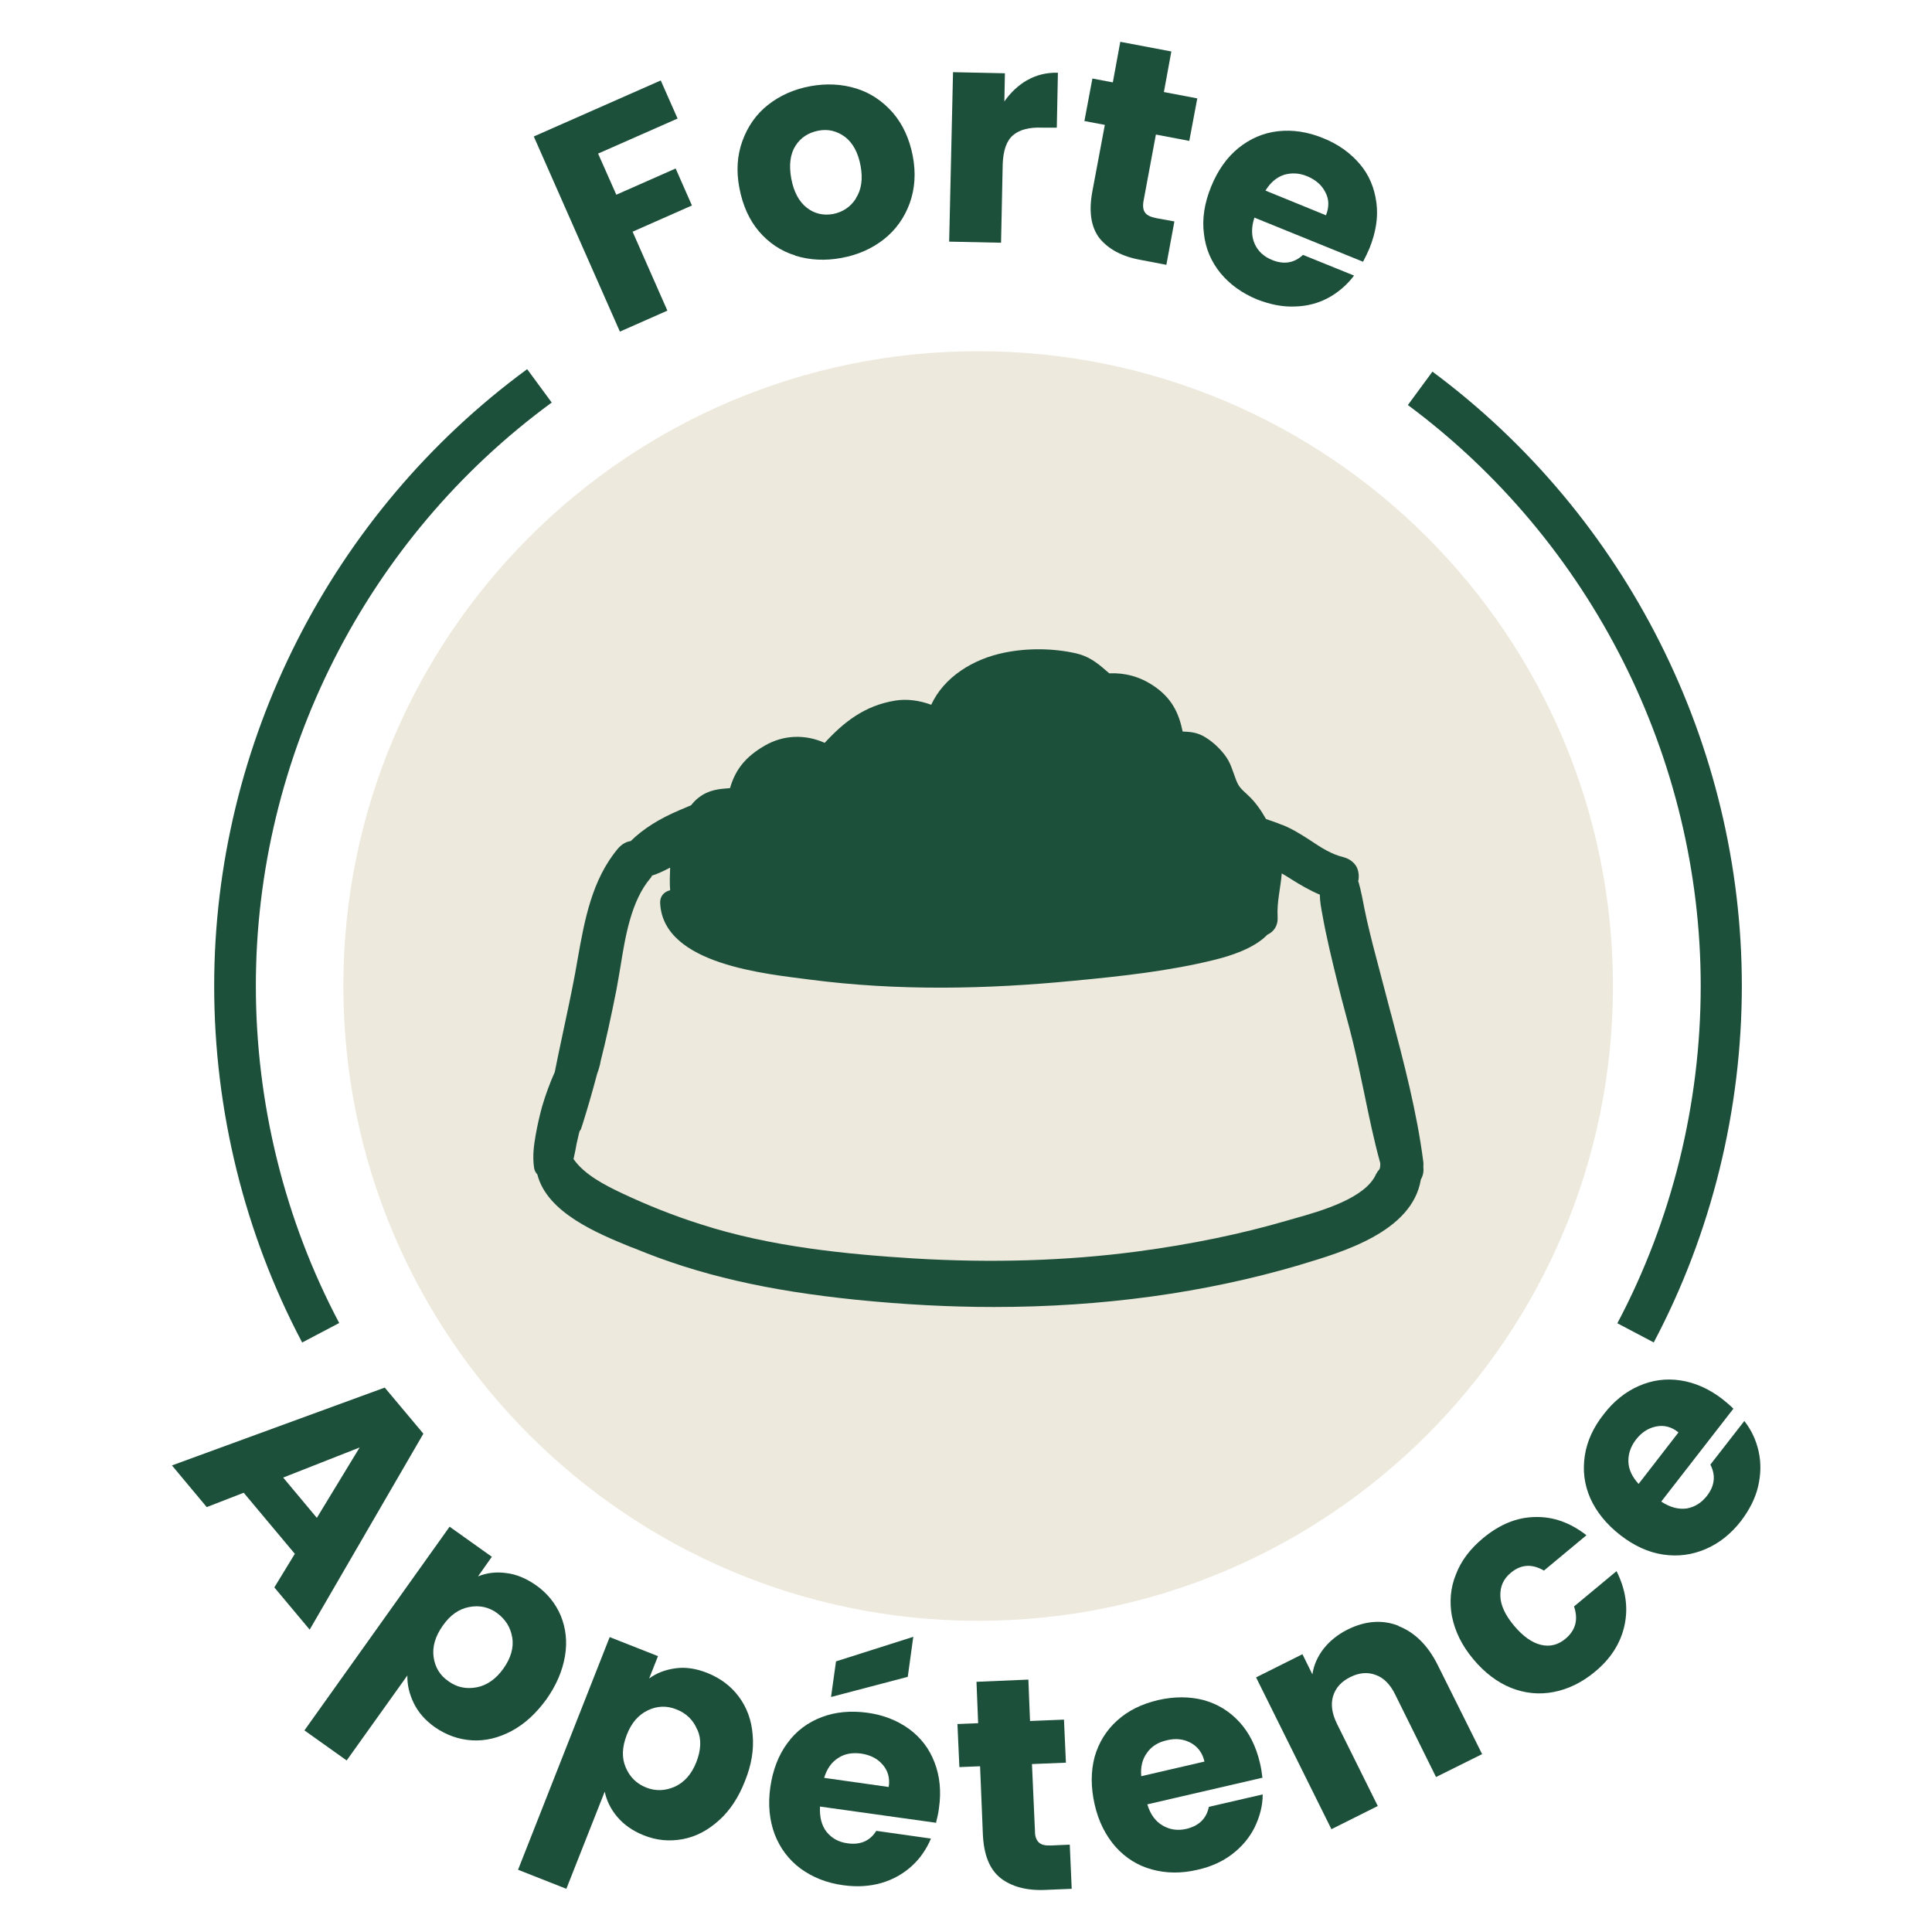 <svg width="70" height="70" viewBox="0 0 70 70" fill="none" xmlns="http://www.w3.org/2000/svg">
<g clip-path="url(#clip0_1085_28405)">
<path d="M35.44 58.725C48.142 58.725 58.44 48.427 58.44 35.725C58.44 23.022 48.142 12.725 35.44 12.725C22.737 12.725 12.44 23.022 12.44 35.725C12.44 48.427 22.737 58.725 35.44 58.725Z" fill="#EDE9DC"/>
<path d="M10.68 56.295L8.83 54.085L7.49 54.605L6.23 53.095L13.94 50.275L15.34 51.945L11.22 59.045L9.94 57.515L10.69 56.285L10.68 56.295ZM11.48 54.995L13.03 52.445L10.26 53.535L11.48 54.995Z" fill="#1D503B"/>
<path d="M18.34 56.995C18.7 57.035 19.06 57.185 19.42 57.435C19.83 57.725 20.13 58.095 20.32 58.545C20.5 58.995 20.56 59.475 20.47 60.005C20.38 60.535 20.16 61.055 19.8 61.565C19.43 62.075 19.01 62.465 18.54 62.715C18.07 62.965 17.59 63.085 17.1 63.055C16.61 63.025 16.17 62.865 15.75 62.575C15.4 62.325 15.15 62.035 14.99 61.705C14.83 61.375 14.75 61.035 14.76 60.705L12.56 63.785L11.03 62.695L16.29 55.315L17.82 56.405L17.32 57.115C17.64 56.985 17.98 56.945 18.34 56.995ZM18.56 59.335C18.5 58.965 18.32 58.675 18.01 58.445C17.71 58.225 17.37 58.155 17 58.225C16.63 58.295 16.31 58.515 16.04 58.905C15.77 59.285 15.66 59.665 15.71 60.035C15.76 60.405 15.94 60.705 16.25 60.915C16.55 61.135 16.89 61.205 17.27 61.135C17.64 61.065 17.97 60.835 18.24 60.455C18.51 60.075 18.62 59.695 18.56 59.325V59.335Z" fill="#1D503B"/>
<path d="M24.48 60.445C24.84 60.395 25.23 60.455 25.63 60.615C26.1 60.805 26.48 61.085 26.77 61.475C27.06 61.865 27.23 62.325 27.27 62.855C27.32 63.385 27.23 63.945 26.99 64.535C26.76 65.125 26.45 65.595 26.05 65.955C25.65 66.315 25.22 66.545 24.74 66.635C24.26 66.725 23.79 66.685 23.32 66.495C22.92 66.335 22.61 66.115 22.37 65.835C22.13 65.555 21.98 65.245 21.91 64.915L20.52 68.435L18.77 67.745L22.09 59.315L23.84 60.005L23.52 60.815C23.79 60.615 24.11 60.495 24.48 60.445ZM25.26 62.665C25.12 62.325 24.87 62.075 24.51 61.935C24.16 61.795 23.82 61.805 23.48 61.965C23.14 62.125 22.88 62.415 22.71 62.855C22.54 63.295 22.52 63.685 22.67 64.035C22.82 64.385 23.06 64.625 23.41 64.765C23.76 64.905 24.11 64.885 24.45 64.735C24.8 64.575 25.06 64.275 25.23 63.845C25.4 63.405 25.42 63.015 25.27 62.675L25.26 62.665Z" fill="#1D503B"/>
<path d="M33.93 66.045L29.71 65.455C29.69 65.835 29.77 66.145 29.95 66.375C30.14 66.605 30.39 66.745 30.7 66.785C31.16 66.855 31.52 66.705 31.75 66.335L33.73 66.615C33.57 66.995 33.34 67.335 33.03 67.615C32.72 67.895 32.35 68.105 31.93 68.225C31.51 68.345 31.05 68.375 30.55 68.305C29.95 68.225 29.44 68.015 29.01 67.705C28.58 67.385 28.27 66.975 28.07 66.465C27.88 65.955 27.82 65.385 27.91 64.755C28 64.125 28.21 63.585 28.53 63.155C28.85 62.715 29.27 62.405 29.77 62.215C30.27 62.025 30.82 61.975 31.42 62.055C32.01 62.135 32.51 62.335 32.94 62.645C33.36 62.955 33.67 63.355 33.86 63.855C34.05 64.345 34.11 64.905 34.02 65.515C34 65.685 33.96 65.865 33.91 66.055L33.93 66.045ZM32.2 64.745C32.25 64.425 32.17 64.155 31.98 63.935C31.79 63.715 31.53 63.585 31.2 63.535C30.89 63.495 30.61 63.535 30.37 63.695C30.13 63.845 29.96 64.085 29.86 64.415L32.19 64.745H32.2ZM32.89 60.755L30.11 61.485L30.29 60.195L33.09 59.305L32.89 60.755Z" fill="#1D503B"/>
<path d="M38.76 66.845L38.83 68.435L37.87 68.475C37.19 68.505 36.65 68.355 36.25 68.045C35.85 67.725 35.64 67.195 35.61 66.435L35.51 63.995L34.76 64.025L34.69 62.465L35.44 62.435L35.38 60.935L37.26 60.855L37.32 62.355L38.55 62.305L38.62 63.865L37.39 63.915L37.5 66.375C37.5 66.555 37.56 66.685 37.65 66.765C37.74 66.845 37.89 66.875 38.09 66.865L38.76 66.835V66.845Z" fill="#1D503B"/>
<path d="M45.72 64.415L41.57 65.375C41.68 65.745 41.87 65.995 42.13 66.145C42.39 66.295 42.67 66.335 42.98 66.265C43.44 66.155 43.71 65.895 43.8 65.465L45.75 65.015C45.75 65.435 45.64 65.825 45.46 66.205C45.27 66.585 45 66.905 44.65 67.175C44.3 67.445 43.88 67.635 43.39 67.745C42.8 67.885 42.25 67.875 41.74 67.735C41.22 67.595 40.78 67.315 40.42 66.915C40.06 66.505 39.8 65.995 39.66 65.375C39.52 64.755 39.52 64.185 39.66 63.655C39.81 63.135 40.08 62.695 40.48 62.335C40.88 61.975 41.37 61.735 41.97 61.595C42.55 61.465 43.09 61.465 43.6 61.595C44.11 61.735 44.54 61.995 44.9 62.385C45.26 62.775 45.51 63.275 45.65 63.875C45.69 64.045 45.72 64.225 45.74 64.415H45.72ZM43.64 63.825C43.57 63.515 43.4 63.285 43.14 63.145C42.88 63.005 42.59 62.975 42.27 63.055C41.96 63.125 41.72 63.275 41.56 63.505C41.39 63.735 41.32 64.015 41.35 64.355L43.64 63.825Z" fill="#1D503B"/>
<path d="M50.67 58.915C51.26 59.145 51.74 59.615 52.1 60.345L53.7 63.555L52.03 64.385L50.55 61.395C50.37 61.025 50.13 60.785 49.84 60.685C49.55 60.575 49.24 60.605 48.92 60.765C48.6 60.925 48.39 61.155 48.3 61.455C48.21 61.755 48.26 62.085 48.44 62.455L49.92 65.435L48.24 66.275L45.51 60.775L47.19 59.935L47.55 60.665C47.6 60.335 47.73 60.035 47.95 59.745C48.17 59.465 48.46 59.225 48.82 59.045C49.46 58.725 50.08 58.675 50.67 58.905V58.915Z" fill="#1D503B"/>
<path d="M52.61 58.585C52.51 58.055 52.55 57.535 52.75 57.045C52.94 56.545 53.27 56.115 53.74 55.725C54.33 55.235 54.96 54.975 55.61 54.965C56.27 54.945 56.89 55.165 57.48 55.625L55.94 56.905C55.51 56.655 55.11 56.675 54.74 56.985C54.47 57.205 54.35 57.485 54.36 57.825C54.37 58.165 54.54 58.525 54.86 58.905C55.18 59.285 55.5 59.515 55.83 59.595C56.16 59.675 56.46 59.595 56.72 59.375C57.09 59.065 57.19 58.675 57.03 58.205L58.57 56.925C58.9 57.585 59 58.235 58.86 58.885C58.72 59.535 58.36 60.105 57.77 60.585C57.31 60.965 56.81 61.205 56.29 61.305C55.77 61.405 55.25 61.355 54.75 61.155C54.25 60.955 53.79 60.605 53.38 60.115C52.97 59.625 52.72 59.115 52.61 58.575V58.585Z" fill="#1D503B"/>
<path d="M62.8 51.045L60.19 54.405C60.51 54.615 60.81 54.695 61.11 54.655C61.4 54.605 61.64 54.455 61.84 54.205C62.13 53.835 62.17 53.455 61.97 53.065L63.2 51.485C63.46 51.815 63.63 52.185 63.72 52.595C63.81 53.005 63.8 53.425 63.7 53.855C63.6 54.285 63.39 54.695 63.09 55.095C62.72 55.575 62.29 55.915 61.8 56.125C61.31 56.335 60.8 56.405 60.26 56.325C59.72 56.245 59.2 56.005 58.7 55.615C58.2 55.225 57.84 54.775 57.62 54.285C57.4 53.785 57.34 53.275 57.42 52.745C57.5 52.215 57.73 51.715 58.11 51.235C58.47 50.765 58.9 50.425 59.38 50.215C59.86 50.005 60.36 49.935 60.89 50.015C61.41 50.095 61.92 50.315 62.41 50.695C62.55 50.805 62.69 50.925 62.82 51.055L62.8 51.045ZM60.81 51.895C60.56 51.695 60.29 51.625 60 51.685C59.71 51.745 59.47 51.905 59.27 52.165C59.08 52.415 58.99 52.685 59 52.965C59.01 53.245 59.14 53.515 59.37 53.765L60.81 51.905V51.895Z" fill="#1D503B"/>
<path d="M23.94 2.915L24.55 4.295L21.67 5.565L22.33 7.055L24.48 6.105L25.07 7.445L22.92 8.395L24.18 11.255L22.46 12.015L19.34 4.945L23.94 2.915Z" fill="#1D503B"/>
<path d="M28.81 9.255C28.29 9.095 27.85 8.795 27.5 8.385C27.15 7.975 26.91 7.445 26.79 6.815C26.67 6.195 26.71 5.625 26.9 5.105C27.09 4.585 27.39 4.145 27.82 3.805C28.25 3.465 28.76 3.235 29.35 3.125C29.94 3.015 30.5 3.045 31.02 3.205C31.54 3.365 31.98 3.665 32.35 4.085C32.71 4.505 32.95 5.025 33.07 5.645C33.19 6.265 33.15 6.835 32.96 7.365C32.77 7.885 32.46 8.325 32.03 8.665C31.6 9.005 31.09 9.235 30.49 9.345C29.9 9.455 29.34 9.425 28.82 9.265L28.81 9.255ZM31.01 7.185C31.21 6.875 31.27 6.485 31.18 6.005C31.09 5.525 30.9 5.175 30.61 4.955C30.32 4.745 30 4.665 29.65 4.735C29.29 4.805 29.01 4.985 28.82 5.285C28.63 5.585 28.58 5.985 28.67 6.475C28.76 6.955 28.95 7.305 29.23 7.525C29.51 7.745 29.83 7.815 30.18 7.755C30.53 7.685 30.81 7.505 31.01 7.195V7.185Z" fill="#1D503B"/>
<path d="M37.22 2.905C37.55 2.715 37.92 2.625 38.33 2.635L38.29 4.625H37.77C37.3 4.605 36.95 4.695 36.71 4.895C36.47 5.095 36.35 5.445 36.33 5.945L36.27 8.795L34.39 8.755L34.53 2.615L36.41 2.655L36.39 3.675C36.62 3.345 36.9 3.085 37.23 2.895L37.22 2.905Z" fill="#1D503B"/>
<path d="M42.55 8.025L42.26 9.595L41.32 9.415C40.65 9.295 40.16 9.025 39.84 8.635C39.53 8.235 39.44 7.665 39.58 6.925L40.03 4.525L39.29 4.385L39.58 2.845L40.32 2.985L40.59 1.515L42.44 1.865L42.17 3.335L43.38 3.565L43.09 5.105L41.88 4.875L41.43 7.295C41.4 7.475 41.42 7.615 41.49 7.705C41.56 7.805 41.7 7.865 41.9 7.905L42.56 8.025H42.55Z" fill="#1D503B"/>
<path d="M49.39 9.485L45.45 7.885C45.33 8.245 45.34 8.565 45.46 8.835C45.58 9.105 45.79 9.295 46.08 9.415C46.51 9.595 46.89 9.535 47.21 9.235L49.06 9.985C48.81 10.315 48.5 10.585 48.14 10.785C47.77 10.985 47.36 11.095 46.92 11.105C46.48 11.125 46.03 11.035 45.56 10.855C45 10.625 44.56 10.305 44.22 9.895C43.88 9.475 43.68 9.005 43.62 8.465C43.55 7.925 43.64 7.355 43.88 6.765C44.12 6.175 44.45 5.705 44.87 5.365C45.29 5.025 45.77 4.815 46.3 4.755C46.83 4.695 47.38 4.775 47.94 5.005C48.49 5.225 48.93 5.545 49.27 5.945C49.61 6.345 49.8 6.815 49.87 7.345C49.94 7.875 49.85 8.415 49.62 8.995C49.55 9.155 49.47 9.325 49.38 9.495L49.39 9.485ZM48.04 7.805C48.16 7.505 48.16 7.225 48.02 6.965C47.89 6.705 47.67 6.515 47.36 6.385C47.07 6.265 46.79 6.255 46.52 6.335C46.25 6.425 46.03 6.615 45.85 6.905L48.03 7.795L48.04 7.805Z" fill="#1D503B"/>
<path d="M59.93 48.645L58.6 47.945C60.58 44.205 61.62 39.985 61.62 35.725C61.62 27.465 57.65 19.605 51.01 14.675L51.9 13.465C58.92 18.675 63.11 26.985 63.11 35.715C63.11 40.215 62.01 44.685 59.92 48.635L59.93 48.645Z" fill="#1D503B"/>
<path d="M10.95 48.645C8.86 44.695 7.76 40.225 7.76 35.725C7.76 26.935 12 18.585 19.1 13.375L19.99 14.585C13.27 19.505 9.27 27.405 9.27 35.715C9.27 39.975 10.31 44.195 12.29 47.935L10.96 48.635L10.95 48.645Z" fill="#1D503B"/>
<path d="M50.4 36.745L49.98 35.145C49.82 34.555 49.67 33.965 49.53 33.365C49.46 33.055 49.4 32.745 49.34 32.435L49.32 32.355C49.3 32.255 49.28 32.155 49.24 32.025C49.24 31.995 49.22 31.965 49.21 31.935C49.25 31.745 49.23 31.565 49.15 31.405C49.08 31.285 48.94 31.125 48.67 31.055C48.25 30.955 47.87 30.715 47.47 30.445C47.16 30.245 46.83 30.035 46.48 29.895C46.42 29.875 46.36 29.855 46.27 29.815L45.87 29.675C45.69 29.355 45.48 29.055 45.22 28.815C44.98 28.585 44.89 28.535 44.78 28.245C44.65 27.905 44.59 27.625 44.36 27.335C44.15 27.065 43.87 26.815 43.57 26.655C43.31 26.525 43.09 26.515 42.85 26.505C42.71 25.825 42.45 25.285 41.79 24.845C41.28 24.505 40.76 24.375 40.19 24.395C40.1 24.315 40.01 24.245 39.92 24.165C39.63 23.925 39.37 23.765 39 23.675C38.17 23.485 37.23 23.475 36.4 23.645C35.25 23.875 34.2 24.535 33.74 25.535C33.31 25.375 32.85 25.315 32.43 25.385C31.33 25.565 30.58 26.155 29.88 26.915C29.19 26.605 28.4 26.615 27.71 27.015C27 27.425 26.64 27.895 26.45 28.555C26.05 28.585 25.68 28.615 25.32 28.895C25.21 28.975 25.12 29.075 25.04 29.175L24.64 29.345C23.88 29.665 23.3 30.035 22.85 30.475C22.68 30.495 22.52 30.595 22.39 30.745C21.45 31.865 21.18 33.325 20.93 34.745L20.84 35.255C20.7 36.005 20.54 36.745 20.38 37.495C20.28 37.965 20.18 38.435 20.1 38.845C19.92 39.245 19.77 39.655 19.64 40.095C19.55 40.425 19.47 40.775 19.41 41.115C19.34 41.505 19.29 41.895 19.35 42.305C19.36 42.395 19.4 42.475 19.47 42.555C19.82 43.935 21.64 44.685 22.84 45.175L23 45.235C25.32 46.195 27.8 46.765 31.04 47.095C32.73 47.265 34.39 47.355 36.01 47.355C39.94 47.355 43.65 46.845 47.08 45.835L47.14 45.815C48.65 45.365 51.17 44.625 51.48 42.735C51.56 42.595 51.59 42.445 51.57 42.285C51.57 42.235 51.58 42.175 51.57 42.105C51.34 40.295 50.86 38.485 50.4 36.735V36.745ZM49.91 42.455L49.86 42.535C49.48 43.415 47.87 43.875 46.91 44.145L46.63 44.225C44.99 44.705 43.16 45.085 41.2 45.345C38.63 45.685 35.9 45.765 33.1 45.595C30.72 45.445 27.94 45.185 25.38 44.355C24.4 44.045 23.43 43.655 22.56 43.245C21.9 42.935 21.17 42.555 20.78 41.995C20.8 41.885 20.83 41.775 20.85 41.665L20.89 41.445C20.92 41.315 20.95 41.185 20.98 41.055L21 40.985C21 40.985 21.04 40.935 21.05 40.905L21.11 40.725C21.28 40.185 21.45 39.605 21.63 38.925C21.63 38.925 21.74 38.625 21.76 38.455C21.96 37.675 22.14 36.835 22.33 35.885C22.38 35.615 22.43 35.325 22.48 35.025C22.66 33.905 22.87 32.645 23.56 31.825C23.59 31.795 23.61 31.765 23.62 31.725C23.85 31.655 24.07 31.545 24.28 31.435C24.27 31.705 24.26 31.975 24.28 32.255C24.07 32.305 23.9 32.465 23.92 32.745C24.05 34.955 27.77 35.285 29.36 35.495C32.52 35.905 35.73 35.845 38.9 35.535C40.59 35.375 42.36 35.185 44.01 34.775C44.58 34.635 45.44 34.365 45.92 33.865C46.14 33.765 46.31 33.555 46.29 33.225C46.26 32.675 46.4 32.165 46.44 31.645C46.56 31.715 46.68 31.785 46.8 31.865C47.12 32.065 47.46 32.265 47.82 32.415C47.82 32.655 47.87 32.905 47.91 33.125C48.06 33.975 48.27 34.825 48.47 35.635C48.56 36.005 48.66 36.385 48.76 36.755C48.85 37.085 48.94 37.425 49.02 37.755C49.17 38.375 49.3 38.995 49.43 39.615C49.6 40.445 49.78 41.315 50.01 42.145C50.01 42.285 50.01 42.355 49.92 42.435L49.91 42.455Z" fill="#1D503B"/>
</g>
<defs>
<clipPath id="clip0_1085_28405">
<rect width="57.56" height="66.97" fill="white" transform="translate(6.22 1.515)"/>
</clipPath>
</defs>
</svg>
